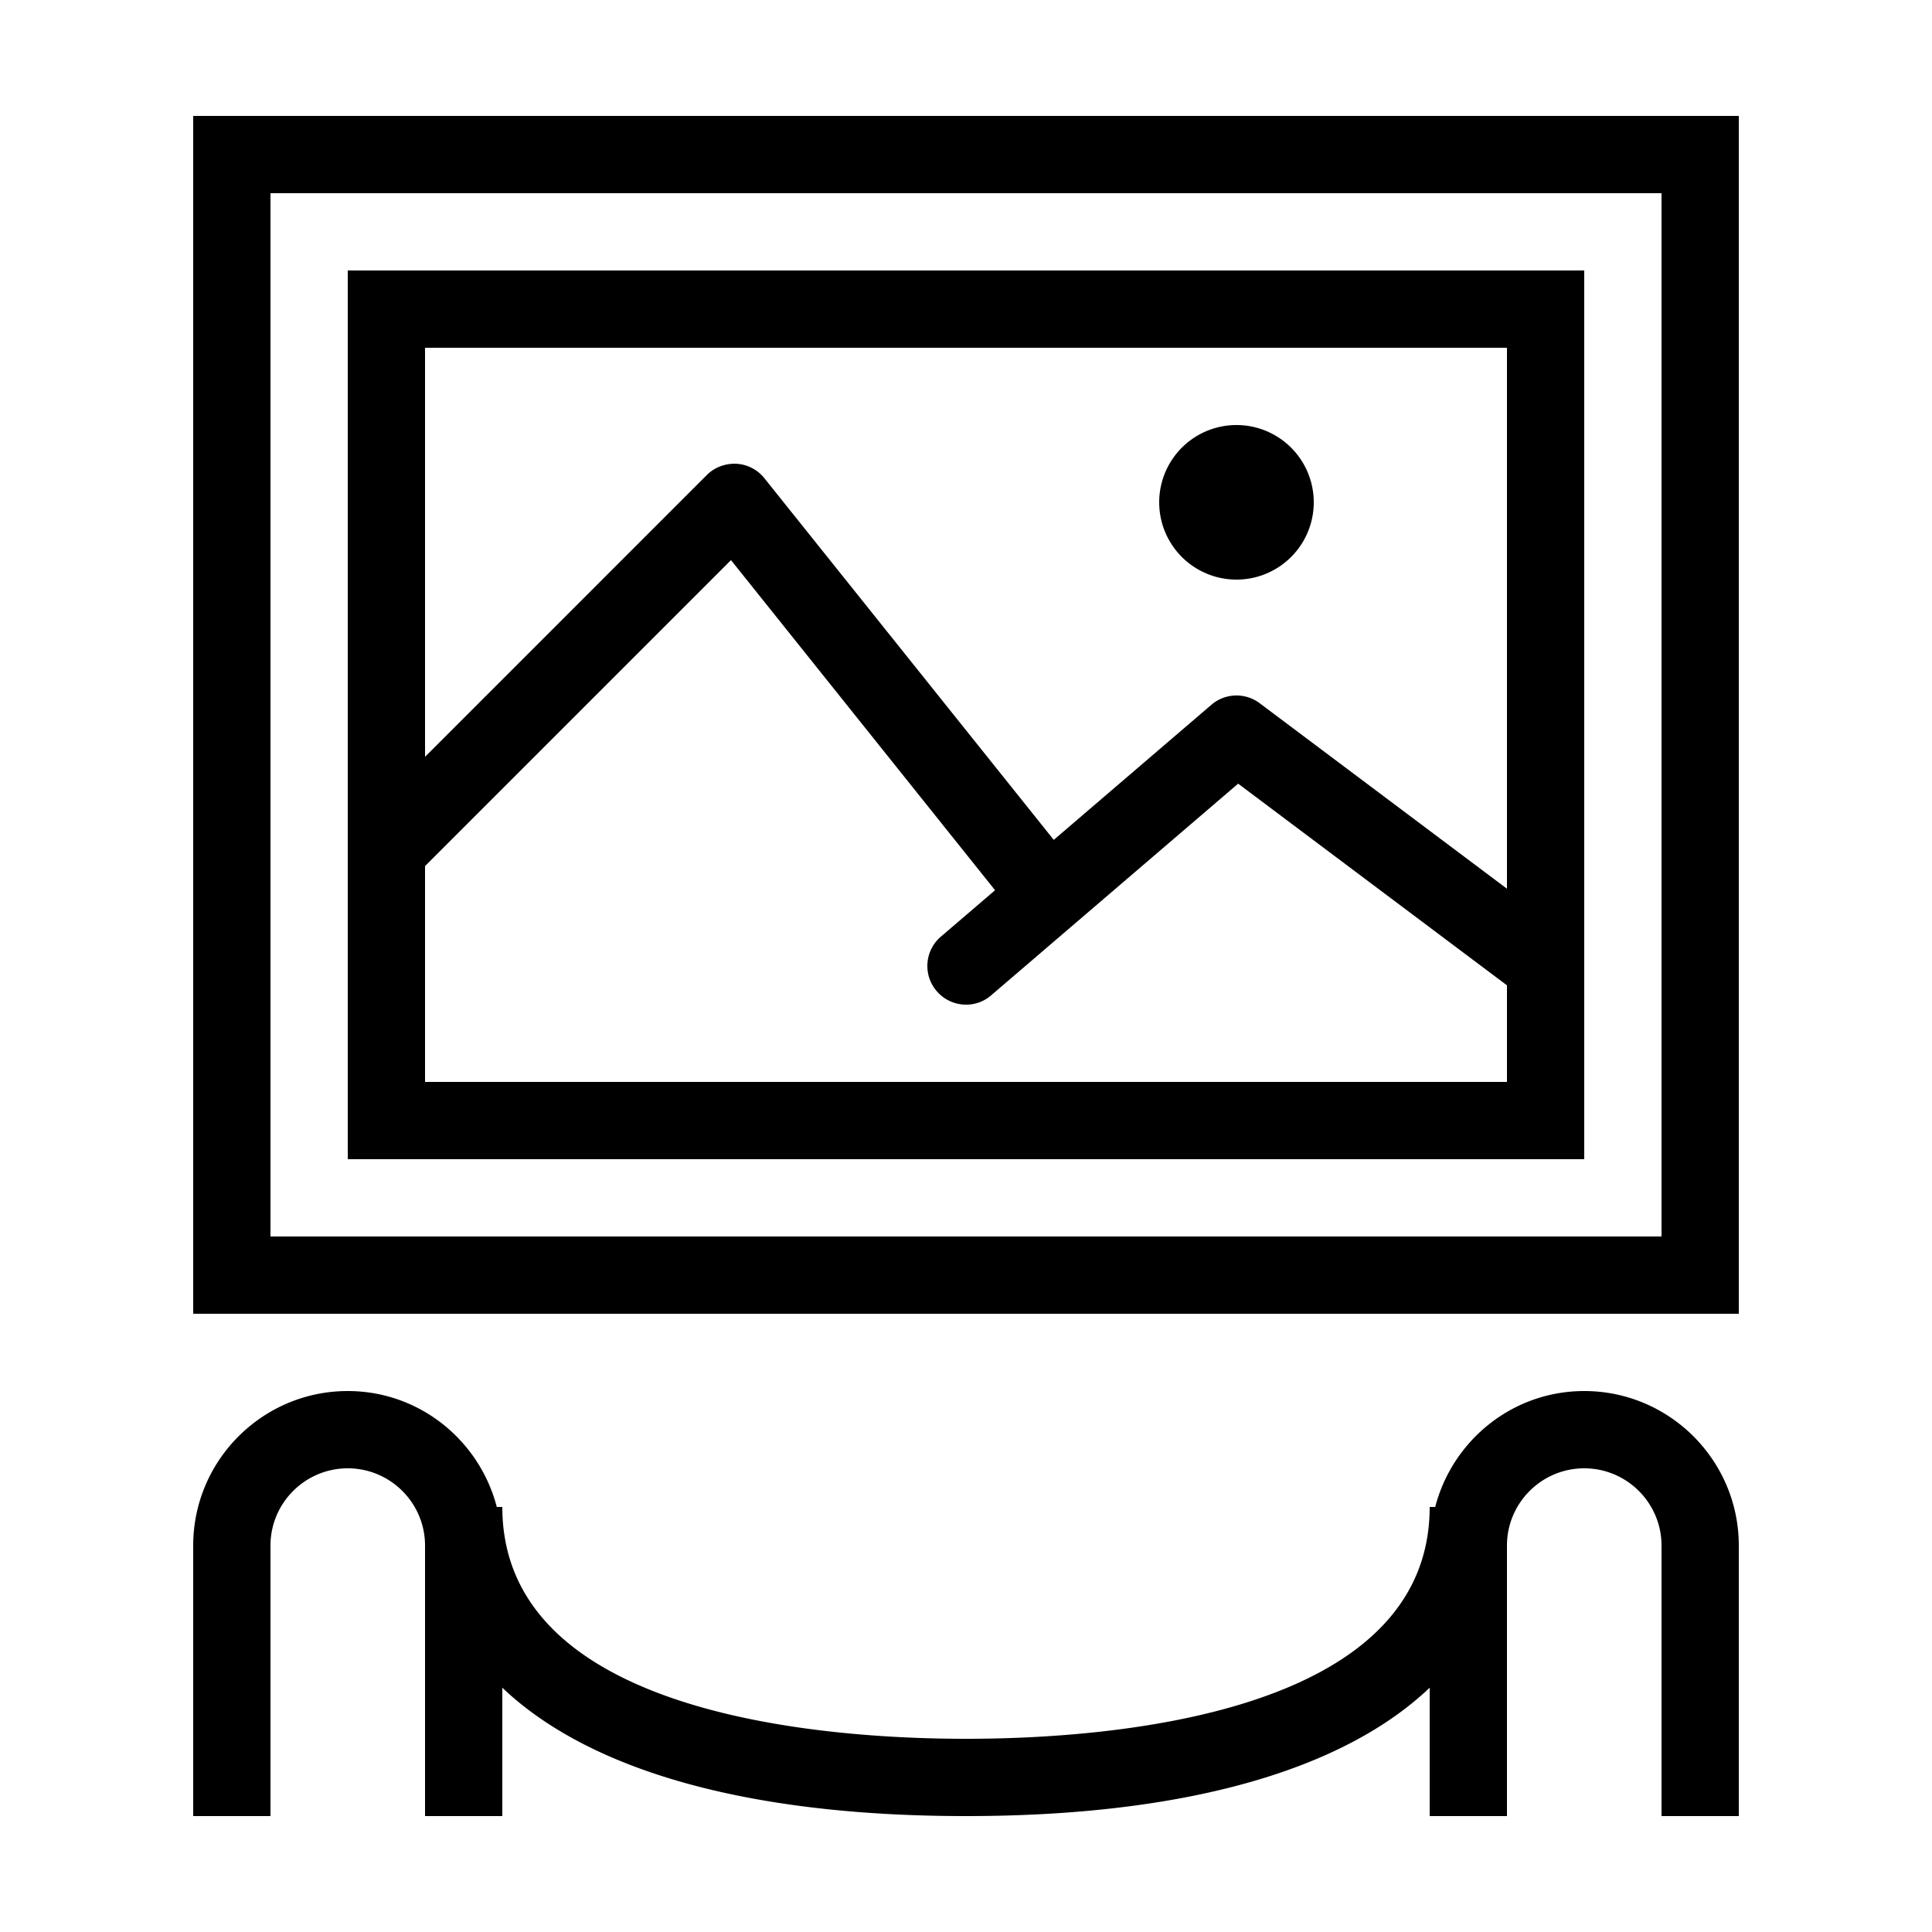 <svg fill="#000000" xmlns="http://www.w3.org/2000/svg"  viewBox="0 0 50 50" width="50px" height="50px"><path d="M 5 3 L 5 34 L 45 34 L 45 3 L 5 3 z M 7 5 L 43 5 L 43 32 L 7 32 L 7 5 z M 9 7 L 9 30 L 41 30 L 41 7 L 9 7 z M 11 9 L 39 9 L 39 23 L 32.6 18.199 C 32.227 17.918 31.705 17.935 31.35 18.24 L 27.271 21.736 L 19.781 12.375 C 19.603 12.153 19.341 12.018 19.057 12.002 C 18.774 11.991 18.494 12.091 18.293 12.293 L 11 19.586 L 11 9 z M 32 11 A 2 2 0 0 0 32 15 A 2 2 0 0 0 32 11 z M 18.918 14.496 L 25.752 23.039 L 24.35 24.24 C 23.93 24.599 23.881 25.231 24.242 25.65 C 24.601 26.07 25.233 26.12 25.65 25.76 L 32.043 20.281 L 39 25.5 L 39 28 L 11 28 L 11 22.414 L 18.918 14.496 z M 9 36 C 6.794 36 5 37.794 5 40 L 5 47 L 7 47 L 7 40 C 7 38.897 7.897 38 9 38 C 10.103 38 11 38.897 11 40 L 11 47 L 13 47 L 13 43.678 C 15.259 45.827 19.365 47 25 47 C 30.635 47 34.741 45.827 37 43.678 L 37 47 L 39 47 L 39 40 C 39 38.897 39.897 38 41 38 C 42.103 38 43 38.897 43 40 L 43 47 L 45 47 L 45 40 C 45 37.794 43.206 36 41 36 C 39.141 36 37.59 37.28 37.143 39 L 37 39 C 37 44.416 28.608 45 25 45 C 21.392 45 13 44.416 13 39 L 12.857 39 C 12.41 37.28 10.859 36 9 36 z"/></svg>